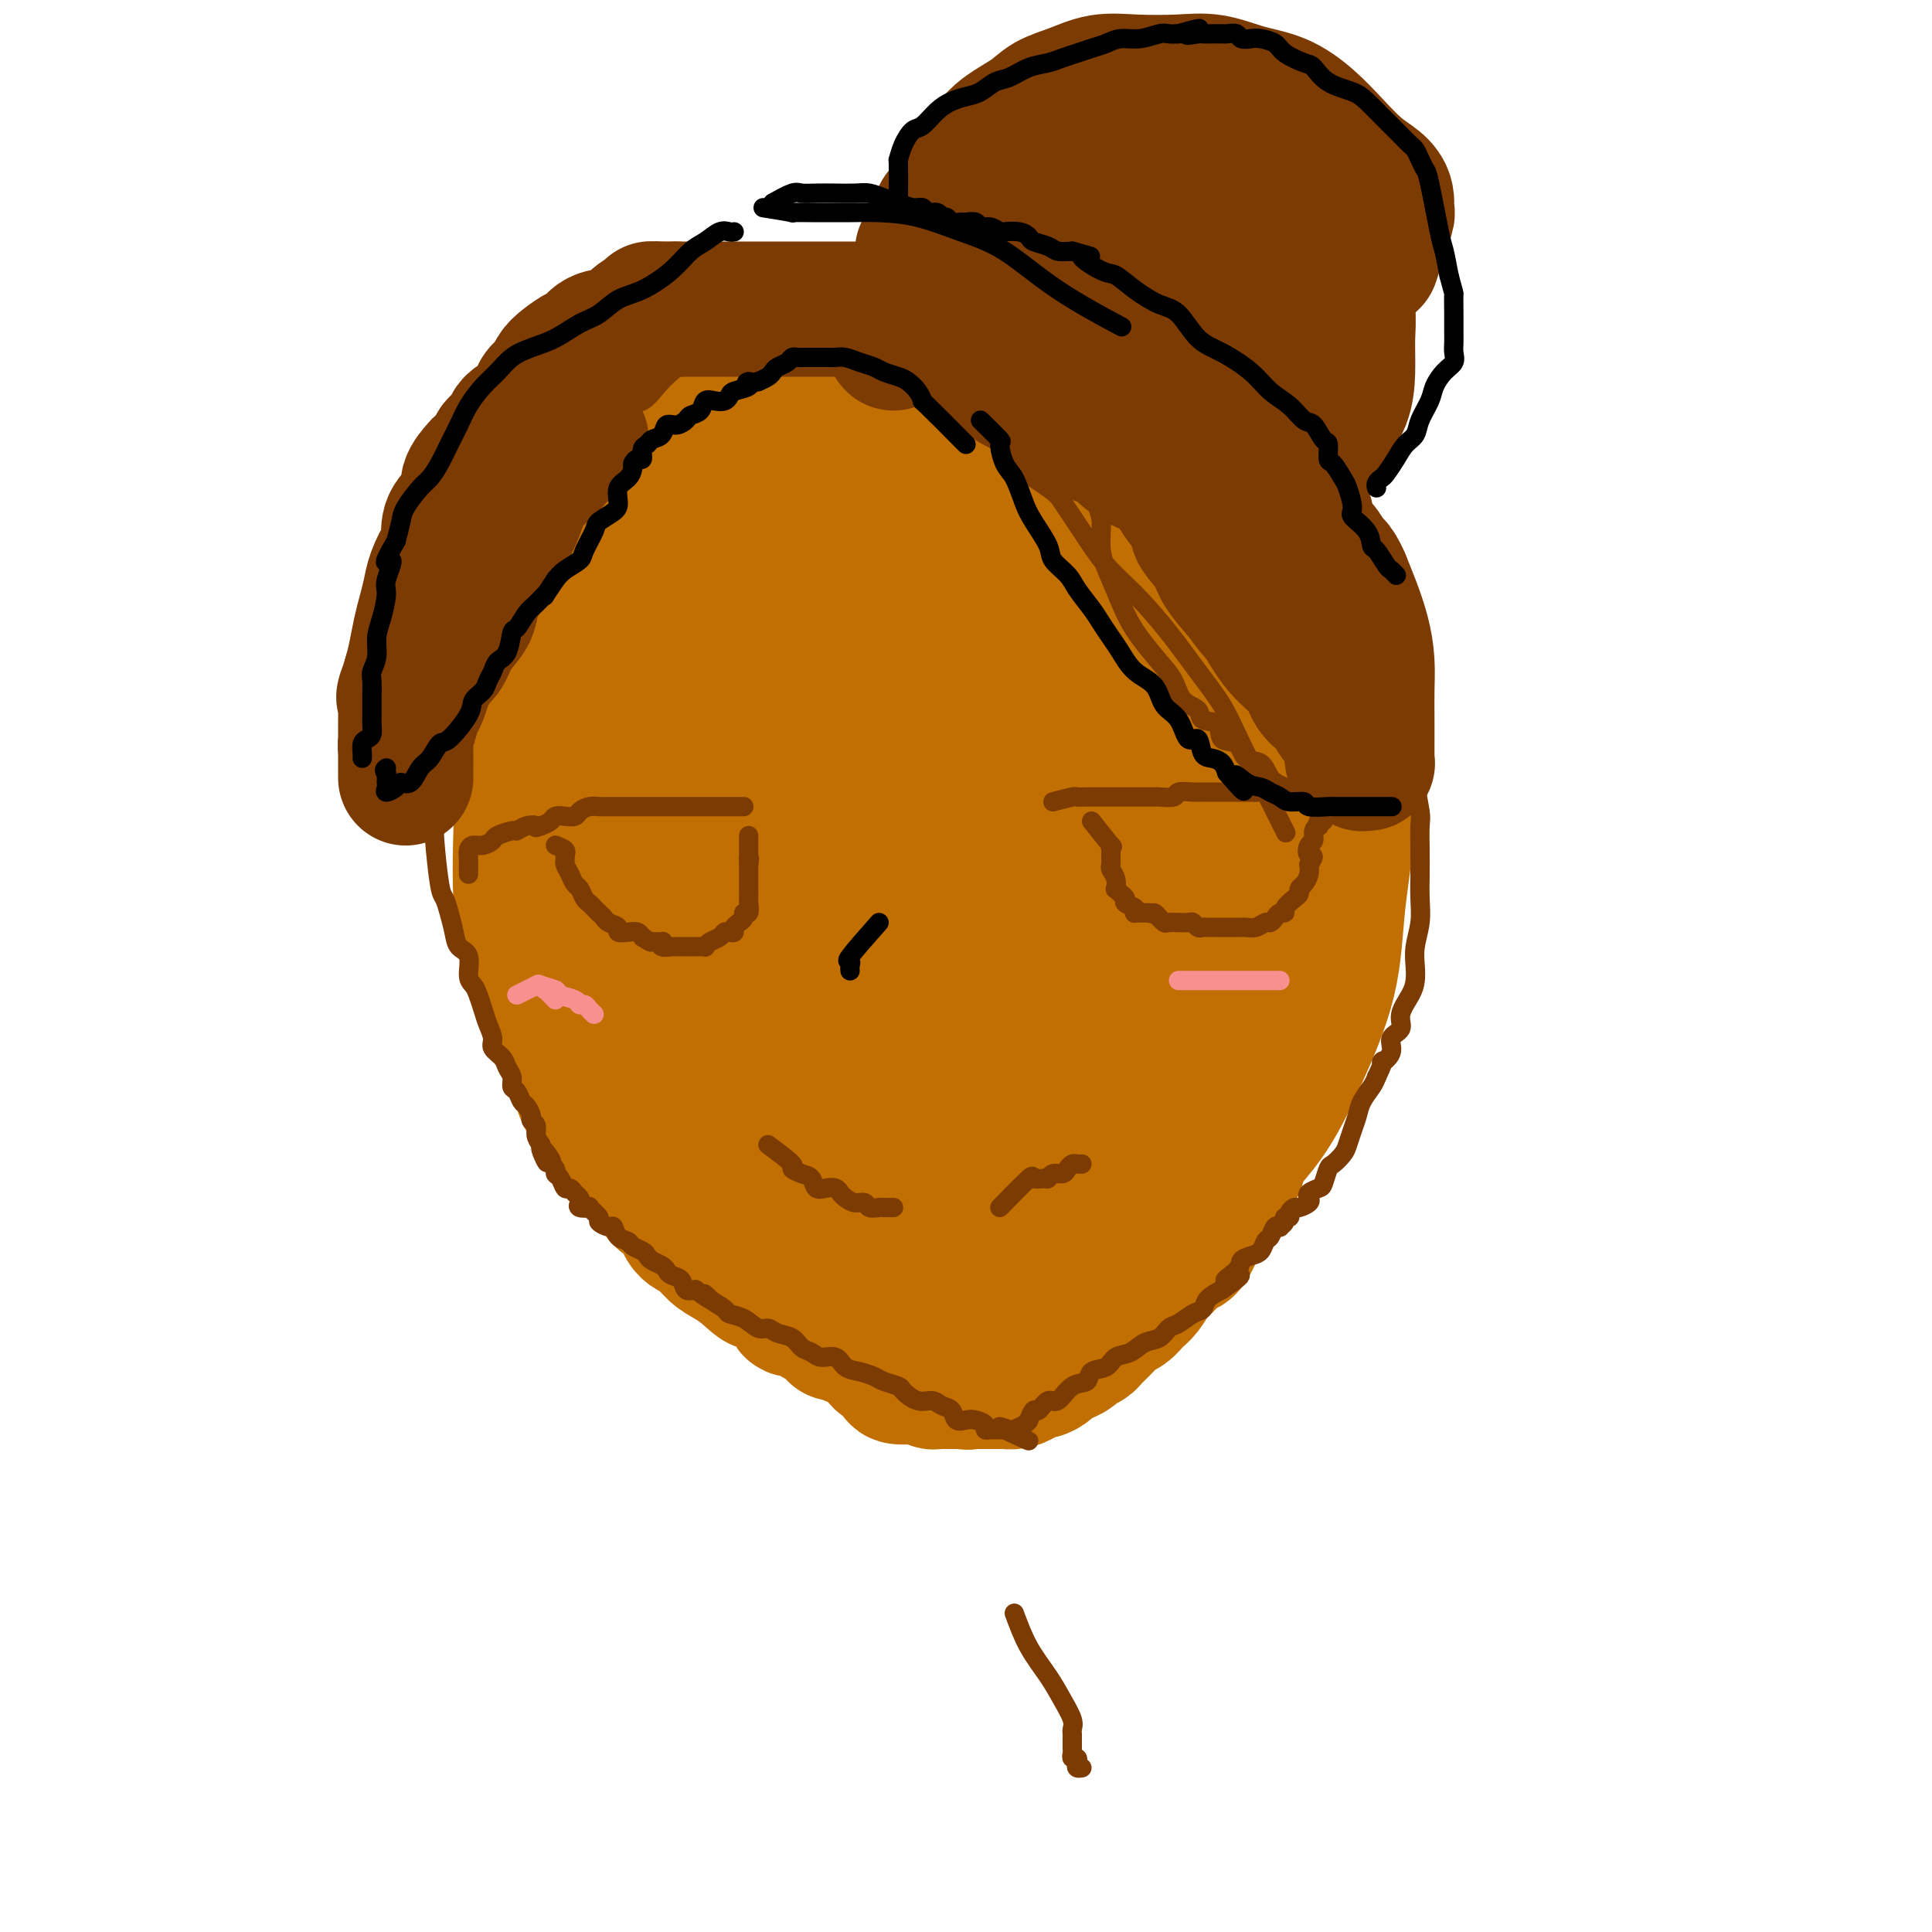 <svg viewBox='0 0 400 400' version='1.1' xmlns='http://www.w3.org/2000/svg' xmlns:xlink='http://www.w3.org/1999/xlink'><g fill='none' stroke='#C26F01' stroke-width='12' stroke-linecap='round' stroke-linejoin='round'><path d='M198,103c-2.429,-0.845 -4.858,-1.691 -6,-2c-1.142,-0.309 -0.997,-0.083 -2,0c-1.003,0.083 -3.155,0.022 -5,0c-1.845,-0.022 -3.382,-0.007 -5,0c-1.618,0.007 -3.317,0.005 -5,0c-1.683,-0.005 -3.350,-0.014 -5,0c-1.650,0.014 -3.284,0.049 -5,0c-1.716,-0.049 -3.513,-0.183 -5,0c-1.487,0.183 -2.663,0.682 -4,1c-1.337,0.318 -2.835,0.453 -4,1c-1.165,0.547 -1.999,1.505 -3,2c-1.001,0.495 -2.171,0.528 -3,1c-0.829,0.472 -1.316,1.383 -2,2c-0.684,0.617 -1.564,0.940 -2,1c-0.436,0.060 -0.427,-0.142 -1,0c-0.573,0.142 -1.728,0.630 -2,1c-0.272,0.370 0.340,0.624 0,1c-0.340,0.376 -1.631,0.875 -2,1c-0.369,0.125 0.182,-0.122 0,0c-0.182,0.122 -1.099,0.614 -2,1c-0.901,0.386 -1.786,0.666 -2,1c-0.214,0.334 0.244,0.722 0,1c-0.244,0.278 -1.190,0.446 -2,1c-0.810,0.554 -1.485,1.494 -2,2c-0.515,0.506 -0.870,0.579 -1,1c-0.130,0.421 -0.035,1.190 0,2c0.035,0.810 0.010,1.660 0,2c-0.010,0.340 -0.005,0.170 0,0'/></g>
<g fill='none' stroke='#C26F01' stroke-width='28' stroke-linecap='round' stroke-linejoin='round'><path d='M215,105c-2.249,-2.639 -4.497,-5.277 -7,-7c-2.503,-1.723 -5.260,-2.529 -9,-3c-3.740,-0.471 -8.461,-0.605 -13,-1c-4.539,-0.395 -8.894,-1.050 -14,0c-5.106,1.050 -10.964,3.805 -16,7c-5.036,3.195 -9.252,6.830 -14,12c-4.748,5.170 -10.028,11.875 -13,18c-2.972,6.125 -3.638,11.669 -4,17c-0.362,5.331 -0.422,10.450 0,16c0.422,5.550 1.326,11.532 4,17c2.674,5.468 7.117,10.421 11,15c3.883,4.579 7.206,8.785 11,12c3.794,3.215 8.060,5.438 13,7c4.940,1.562 10.553,2.464 17,3c6.447,0.536 13.729,0.706 21,0c7.271,-0.706 14.533,-2.287 20,-5c5.467,-2.713 9.140,-6.558 13,-11c3.860,-4.442 7.907,-9.481 11,-14c3.093,-4.519 5.232,-8.517 7,-13c1.768,-4.483 3.166,-9.449 4,-15c0.834,-5.551 1.104,-11.685 1,-18c-0.104,-6.315 -0.582,-12.810 -2,-18c-1.418,-5.190 -3.776,-9.073 -6,-12c-2.224,-2.927 -4.314,-4.898 -8,-7c-3.686,-2.102 -8.968,-4.337 -14,-6c-5.032,-1.663 -9.815,-2.755 -15,-3c-5.185,-0.245 -10.771,0.357 -17,2c-6.229,1.643 -13.100,4.327 -19,7c-5.900,2.673 -10.829,5.335 -15,9c-4.171,3.665 -7.586,8.332 -11,13'/><path d='M151,127c-2.900,4.126 -4.651,7.941 -6,12c-1.349,4.059 -2.295,8.362 -3,13c-0.705,4.638 -1.168,9.610 1,15c2.168,5.390 6.969,11.196 11,17c4.031,5.804 7.294,11.604 11,16c3.706,4.396 7.857,7.389 12,10c4.143,2.611 8.279,4.841 13,6c4.721,1.159 10.027,1.246 16,0c5.973,-1.246 12.611,-3.825 18,-7c5.389,-3.175 9.528,-6.945 13,-11c3.472,-4.055 6.279,-8.395 8,-13c1.721,-4.605 2.358,-9.473 3,-14c0.642,-4.527 1.289,-8.712 0,-14c-1.289,-5.288 -4.516,-11.680 -8,-17c-3.484,-5.320 -7.227,-9.568 -11,-13c-3.773,-3.432 -7.578,-6.047 -12,-8c-4.422,-1.953 -9.461,-3.245 -14,-4c-4.539,-0.755 -8.578,-0.975 -13,0c-4.422,0.975 -9.226,3.144 -13,6c-3.774,2.856 -6.519,6.401 -9,10c-2.481,3.599 -4.699,7.254 -6,11c-1.301,3.746 -1.684,7.582 -2,12c-0.316,4.418 -0.565,9.417 1,14c1.565,4.583 4.944,8.750 9,12c4.056,3.250 8.788,5.585 14,7c5.212,1.415 10.903,1.911 16,2c5.097,0.089 9.601,-0.230 14,-2c4.399,-1.770 8.695,-4.990 12,-9c3.305,-4.010 5.621,-8.810 7,-14c1.379,-5.190 1.823,-10.768 2,-16c0.177,-5.232 0.089,-10.116 0,-15'/><path d='M235,133c-0.308,-7.152 -2.079,-9.531 -5,-12c-2.921,-2.469 -6.992,-5.027 -11,-7c-4.008,-1.973 -7.952,-3.360 -12,-4c-4.048,-0.640 -8.198,-0.531 -12,0c-3.802,0.531 -7.255,1.486 -10,4c-2.745,2.514 -4.780,6.586 -6,11c-1.220,4.414 -1.623,9.169 -2,14c-0.377,4.831 -0.727,9.738 0,15c0.727,5.262 2.530,10.881 5,15c2.470,4.119 5.607,6.740 9,9c3.393,2.260 7.041,4.161 10,5c2.959,0.839 5.227,0.616 8,0c2.773,-0.616 6.049,-1.623 9,-4c2.951,-2.377 5.578,-6.122 7,-10c1.422,-3.878 1.641,-7.890 2,-12c0.359,-4.110 0.859,-8.318 1,-12c0.141,-3.682 -0.077,-6.837 -1,-9c-0.923,-2.163 -2.550,-3.335 -5,-4c-2.450,-0.665 -5.724,-0.825 -9,-1c-3.276,-0.175 -6.553,-0.366 -9,0c-2.447,0.366 -4.062,1.290 -6,3c-1.938,1.710 -4.198,4.205 -5,7c-0.802,2.795 -0.145,5.889 0,9c0.145,3.111 -0.222,6.237 1,9c1.222,2.763 4.032,5.161 6,6c1.968,0.839 3.092,0.120 5,0c1.908,-0.120 4.600,0.360 6,0c1.400,-0.360 1.509,-1.560 2,-3c0.491,-1.440 1.363,-3.118 2,-5c0.637,-1.882 1.039,-3.966 0,-6c-1.039,-2.034 -3.520,-4.017 -6,-6'/><path d='M209,145c-1.887,-2.015 -3.605,-4.054 -6,-5c-2.395,-0.946 -5.468,-0.799 -8,-1c-2.532,-0.201 -4.523,-0.748 -6,-1c-1.477,-0.252 -2.439,-0.208 -3,0c-0.561,0.208 -0.719,0.581 -1,1c-0.281,0.419 -0.685,0.885 0,1c0.685,0.115 2.458,-0.122 4,-1c1.542,-0.878 2.853,-2.398 4,-4c1.147,-1.602 2.130,-3.287 3,-5c0.870,-1.713 1.629,-3.454 2,-5c0.371,-1.546 0.356,-2.898 0,-4c-0.356,-1.102 -1.054,-1.955 -2,-3c-0.946,-1.045 -2.142,-2.281 -4,-3c-1.858,-0.719 -4.380,-0.922 -6,-1c-1.620,-0.078 -2.340,-0.033 -4,0c-1.660,0.033 -4.260,0.054 -6,0c-1.740,-0.054 -2.619,-0.181 -4,0c-1.381,0.181 -3.266,0.672 -5,1c-1.734,0.328 -3.319,0.494 -5,1c-1.681,0.506 -3.457,1.353 -5,2c-1.543,0.647 -2.851,1.095 -4,2c-1.149,0.905 -2.139,2.267 -3,3c-0.861,0.733 -1.592,0.838 -2,1c-0.408,0.162 -0.491,0.382 -1,1c-0.509,0.618 -1.442,1.633 -2,2c-0.558,0.367 -0.741,0.087 -1,0c-0.259,-0.087 -0.595,0.018 -1,0c-0.405,-0.018 -0.878,-0.159 -1,0c-0.122,0.159 0.108,0.617 0,1c-0.108,0.383 -0.554,0.692 -1,1'/><path d='M141,129c-3.491,2.178 -1.720,1.123 -1,1c0.720,-0.123 0.389,0.688 0,1c-0.389,0.312 -0.836,0.126 -1,0c-0.164,-0.126 -0.047,-0.192 0,0c0.047,0.192 0.023,0.643 0,1c-0.023,0.357 -0.045,0.621 0,1c0.045,0.379 0.155,0.871 0,1c-0.155,0.129 -0.576,-0.107 -1,0c-0.424,0.107 -0.850,0.557 -1,1c-0.150,0.443 -0.025,0.878 0,1c0.025,0.122 -0.050,-0.070 0,0c0.050,0.070 0.225,0.403 0,1c-0.225,0.597 -0.848,1.459 -1,2c-0.152,0.541 0.169,0.760 0,1c-0.169,0.240 -0.829,0.503 -1,1c-0.171,0.497 0.147,1.230 0,2c-0.147,0.770 -0.757,1.576 -1,2c-0.243,0.424 -0.118,0.465 0,1c0.118,0.535 0.228,1.564 0,2c-0.228,0.436 -0.793,0.278 -1,1c-0.207,0.722 -0.055,2.324 0,3c0.055,0.676 0.015,0.427 0,1c-0.015,0.573 -0.004,1.969 0,3c0.004,1.031 0.001,1.698 0,2c-0.001,0.302 -0.000,0.240 0,1c0.000,0.760 0.000,2.342 0,3c-0.000,0.658 -0.000,0.393 0,1c0.000,0.607 0.000,2.087 0,3c-0.000,0.913 -0.000,1.261 0,2c0.000,0.739 0.000,1.870 0,3'/><path d='M133,171c-0.000,3.759 -0.001,2.157 0,2c0.001,-0.157 0.003,1.131 0,2c-0.003,0.869 -0.012,1.318 0,2c0.012,0.682 0.044,1.595 0,2c-0.044,0.405 -0.166,0.302 0,1c0.166,0.698 0.618,2.199 1,3c0.382,0.801 0.694,0.904 1,1c0.306,0.096 0.608,0.184 1,1c0.392,0.816 0.875,2.358 1,3c0.125,0.642 -0.107,0.383 0,1c0.107,0.617 0.555,2.109 1,3c0.445,0.891 0.889,1.179 1,2c0.111,0.821 -0.111,2.174 0,3c0.111,0.826 0.556,1.124 1,2c0.444,0.876 0.889,2.332 1,3c0.111,0.668 -0.111,0.550 0,1c0.111,0.450 0.554,1.468 1,2c0.446,0.532 0.893,0.579 1,1c0.107,0.421 -0.126,1.215 0,2c0.126,0.785 0.611,1.561 1,2c0.389,0.439 0.680,0.541 1,1c0.320,0.459 0.667,1.277 1,2c0.333,0.723 0.651,1.352 1,2c0.349,0.648 0.727,1.314 1,2c0.273,0.686 0.440,1.391 1,2c0.560,0.609 1.514,1.122 2,2c0.486,0.878 0.503,2.122 1,3c0.497,0.878 1.473,1.390 2,2c0.527,0.610 0.603,1.318 1,2c0.397,0.682 1.113,1.338 2,2c0.887,0.662 1.943,1.331 3,2'/><path d='M160,232c2.700,3.844 0.950,1.453 1,1c0.050,-0.453 1.902,1.033 3,2c1.098,0.967 1.444,1.414 2,2c0.556,0.586 1.323,1.312 2,2c0.677,0.688 1.265,1.340 2,2c0.735,0.660 1.619,1.328 2,2c0.381,0.672 0.261,1.349 1,2c0.739,0.651 2.339,1.278 3,2c0.661,0.722 0.385,1.541 1,2c0.615,0.459 2.122,0.559 3,1c0.878,0.441 1.126,1.222 2,2c0.874,0.778 2.374,1.552 3,2c0.626,0.448 0.377,0.569 1,1c0.623,0.431 2.117,1.173 3,2c0.883,0.827 1.154,1.738 2,2c0.846,0.262 2.268,-0.126 3,0c0.732,0.126 0.774,0.766 1,1c0.226,0.234 0.637,0.062 1,0c0.363,-0.062 0.678,-0.016 1,0c0.322,0.016 0.649,0.000 1,0c0.351,-0.000 0.724,0.015 1,0c0.276,-0.015 0.454,-0.060 1,0c0.546,0.060 1.460,0.224 2,0c0.540,-0.224 0.706,-0.837 1,-1c0.294,-0.163 0.715,0.124 1,0c0.285,-0.124 0.433,-0.660 1,-1c0.567,-0.340 1.554,-0.483 2,-1c0.446,-0.517 0.351,-1.408 1,-2c0.649,-0.592 2.043,-0.883 3,-1c0.957,-0.117 1.479,-0.058 2,0'/><path d='M213,254c2.060,-1.049 0.711,-0.670 1,-1c0.289,-0.330 2.217,-1.367 3,-2c0.783,-0.633 0.421,-0.860 1,-1c0.579,-0.140 2.098,-0.192 3,-1c0.902,-0.808 1.186,-2.371 2,-3c0.814,-0.629 2.158,-0.325 3,-1c0.842,-0.675 1.183,-2.329 2,-3c0.817,-0.671 2.109,-0.358 3,-1c0.891,-0.642 1.382,-2.240 2,-3c0.618,-0.760 1.363,-0.681 2,-1c0.637,-0.319 1.166,-1.036 2,-2c0.834,-0.964 1.975,-2.176 3,-3c1.025,-0.824 1.936,-1.261 3,-2c1.064,-0.739 2.282,-1.781 3,-3c0.718,-1.219 0.936,-2.615 2,-4c1.064,-1.385 2.973,-2.760 4,-4c1.027,-1.240 1.173,-2.344 2,-4c0.827,-1.656 2.336,-3.864 4,-6c1.664,-2.136 3.482,-4.200 5,-7c1.518,-2.800 2.736,-6.336 4,-10c1.264,-3.664 2.574,-7.457 4,-11c1.426,-3.543 2.969,-6.836 4,-10c1.031,-3.164 1.550,-6.198 2,-10c0.450,-3.802 0.831,-8.371 1,-12c0.169,-3.629 0.127,-6.317 -1,-10c-1.127,-3.683 -3.340,-8.359 -6,-13c-2.660,-4.641 -5.768,-9.246 -9,-13c-3.232,-3.754 -6.588,-6.656 -10,-10c-3.412,-3.344 -6.880,-7.131 -11,-10c-4.120,-2.869 -8.891,-4.820 -14,-7c-5.109,-2.180 -10.554,-4.590 -16,-7'/><path d='M211,79c-7.625,-2.610 -11.686,-2.136 -17,-2c-5.314,0.136 -11.881,-0.068 -17,0c-5.119,0.068 -8.789,0.407 -13,2c-4.211,1.593 -8.961,4.439 -13,7c-4.039,2.561 -7.366,4.836 -11,8c-3.634,3.164 -7.576,7.218 -11,11c-3.424,3.782 -6.331,7.294 -9,12c-2.669,4.706 -5.099,10.607 -7,16c-1.901,5.393 -3.274,10.277 -4,16c-0.726,5.723 -0.804,12.286 -1,19c-0.196,6.714 -0.510,13.578 0,20c0.510,6.422 1.845,12.400 4,18c2.155,5.600 5.132,10.822 8,16c2.868,5.178 5.629,10.313 9,15c3.371,4.687 7.353,8.927 12,13c4.647,4.073 9.958,7.979 15,11c5.042,3.021 9.816,5.158 14,7c4.184,1.842 7.780,3.390 12,4c4.220,0.610 9.065,0.282 14,0c4.935,-0.282 9.960,-0.516 15,-2c5.040,-1.484 10.096,-4.216 15,-7c4.904,-2.784 9.657,-5.620 14,-9c4.343,-3.380 8.276,-7.306 12,-11c3.724,-3.694 7.240,-7.158 10,-11c2.760,-3.842 4.765,-8.064 7,-13c2.235,-4.936 4.702,-10.588 6,-16c1.298,-5.412 1.428,-10.586 2,-16c0.572,-5.414 1.586,-11.070 2,-17c0.414,-5.930 0.227,-12.135 -1,-18c-1.227,-5.865 -3.493,-11.390 -6,-17c-2.507,-5.610 -5.253,-11.305 -8,-17'/><path d='M264,118c-3.992,-7.715 -6.971,-10.002 -10,-13c-3.029,-2.998 -6.108,-6.708 -10,-10c-3.892,-3.292 -8.599,-6.167 -13,-8c-4.401,-1.833 -8.498,-2.626 -13,-4c-4.502,-1.374 -9.409,-3.331 -15,-4c-5.591,-0.669 -11.865,-0.052 -17,0c-5.135,0.052 -9.131,-0.462 -13,0c-3.869,0.462 -7.612,1.900 -11,4c-3.388,2.100 -6.420,4.864 -9,8c-2.580,3.136 -4.709,6.645 -7,10c-2.291,3.355 -4.743,6.554 -7,11c-2.257,4.446 -4.318,10.137 -6,15c-1.682,4.863 -2.986,8.897 -4,14c-1.014,5.103 -1.739,11.273 -2,17c-0.261,5.727 -0.059,11.010 0,16c0.059,4.990 -0.026,9.689 0,15c0.026,5.311 0.163,11.236 1,16c0.837,4.764 2.375,8.369 4,12c1.625,3.631 3.337,7.289 5,10c1.663,2.711 3.278,4.475 5,6c1.722,1.525 3.552,2.813 5,4c1.448,1.187 2.513,2.275 4,3c1.487,0.725 3.397,1.089 10,2c6.603,0.911 17.900,2.371 25,3c7.100,0.629 10.003,0.429 13,0c2.997,-0.429 6.088,-1.086 9,-2c2.912,-0.914 5.645,-2.085 8,-3c2.355,-0.915 4.332,-1.575 6,-3c1.668,-1.425 3.026,-3.614 4,-5c0.974,-1.386 1.564,-1.967 2,-3c0.436,-1.033 0.718,-2.516 1,-4'/><path d='M229,225c1.230,-2.444 0.804,-2.553 0,-3c-0.804,-0.447 -1.986,-1.231 -3,-2c-1.014,-0.769 -1.861,-1.522 -4,-2c-2.139,-0.478 -5.571,-0.681 -9,-1c-3.429,-0.319 -6.856,-0.754 -10,-1c-3.144,-0.246 -6.005,-0.302 -9,0c-2.995,0.302 -6.124,0.962 -9,2c-2.876,1.038 -5.498,2.453 -7,4c-1.502,1.547 -1.884,3.226 -2,5c-0.116,1.774 0.032,3.642 0,5c-0.032,1.358 -0.246,2.206 0,3c0.246,0.794 0.953,1.533 2,2c1.047,0.467 2.435,0.661 3,1c0.565,0.339 0.306,0.822 1,1c0.694,0.178 2.341,0.051 3,0c0.659,-0.051 0.329,-0.025 0,0'/><path d='M120,206c1.686,1.731 3.373,3.463 4,5c0.627,1.537 0.195,2.880 0,4c-0.195,1.120 -0.154,2.016 0,3c0.154,0.984 0.422,2.055 1,3c0.578,0.945 1.468,1.762 2,3c0.532,1.238 0.706,2.895 1,4c0.294,1.105 0.709,1.658 1,2c0.291,0.342 0.459,0.473 1,1c0.541,0.527 1.454,1.451 2,2c0.546,0.549 0.725,0.723 1,1c0.275,0.277 0.646,0.655 1,1c0.354,0.345 0.690,0.655 1,1c0.310,0.345 0.594,0.725 1,1c0.406,0.275 0.935,0.444 1,1c0.065,0.556 -0.335,1.497 0,2c0.335,0.503 1.403,0.567 2,1c0.597,0.433 0.722,1.233 1,2c0.278,0.767 0.708,1.500 1,2c0.292,0.500 0.444,0.767 1,1c0.556,0.233 1.515,0.433 2,1c0.485,0.567 0.497,1.500 1,2c0.503,0.500 1.496,0.567 2,1c0.504,0.433 0.520,1.232 1,2c0.480,0.768 1.423,1.505 2,2c0.577,0.495 0.789,0.747 1,1'/><path d='M151,255c4.159,4.534 3.058,2.369 3,2c-0.058,-0.369 0.929,1.057 2,2c1.071,0.943 2.227,1.404 3,2c0.773,0.596 1.164,1.328 2,2c0.836,0.672 2.115,1.283 3,2c0.885,0.717 1.374,1.539 2,2c0.626,0.461 1.390,0.561 2,1c0.610,0.439 1.066,1.217 2,2c0.934,0.783 2.347,1.571 3,2c0.653,0.429 0.546,0.499 1,1c0.454,0.501 1.470,1.433 2,2c0.530,0.567 0.575,0.768 1,1c0.425,0.232 1.231,0.496 2,1c0.769,0.504 1.503,1.248 2,2c0.497,0.752 0.757,1.512 1,2c0.243,0.488 0.468,0.705 1,1c0.532,0.295 1.371,0.667 2,1c0.629,0.333 1.048,0.625 1,1c-0.048,0.375 -0.564,0.833 0,1c0.564,0.167 2.207,0.044 3,0c0.793,-0.044 0.737,-0.008 1,0c0.263,0.008 0.844,-0.012 1,0c0.156,0.012 -0.113,0.056 0,0c0.113,-0.056 0.608,-0.211 1,0c0.392,0.211 0.682,0.789 1,1c0.318,0.211 0.662,0.057 1,0c0.338,-0.057 0.668,-0.015 1,0c0.332,0.015 0.666,0.004 1,0c0.334,-0.004 0.667,-0.001 1,0c0.333,0.001 0.667,0.000 1,0c0.333,-0.000 0.667,-0.000 1,0'/><path d='M199,286c2.206,0.309 1.220,0.083 1,0c-0.220,-0.083 0.326,-0.022 1,0c0.674,0.022 1.475,0.006 2,0c0.525,-0.006 0.773,-0.001 1,0c0.227,0.001 0.432,-0.002 1,0c0.568,0.002 1.499,0.011 2,0c0.501,-0.011 0.571,-0.041 1,0c0.429,0.041 1.218,0.151 2,0c0.782,-0.151 1.557,-0.565 2,-1c0.443,-0.435 0.555,-0.890 1,-1c0.445,-0.110 1.222,0.125 2,0c0.778,-0.125 1.555,-0.611 2,-1c0.445,-0.389 0.557,-0.682 1,-1c0.443,-0.318 1.218,-0.663 2,-1c0.782,-0.337 1.571,-0.667 2,-1c0.429,-0.333 0.499,-0.669 1,-1c0.501,-0.331 1.432,-0.656 2,-1c0.568,-0.344 0.771,-0.707 1,-1c0.229,-0.293 0.484,-0.515 1,-1c0.516,-0.485 1.293,-1.231 2,-2c0.707,-0.769 1.344,-1.561 2,-2c0.656,-0.439 1.329,-0.525 2,-1c0.671,-0.475 1.338,-1.340 2,-2c0.662,-0.660 1.318,-1.116 2,-2c0.682,-0.884 1.390,-2.196 2,-3c0.610,-0.804 1.121,-1.099 2,-2c0.879,-0.901 2.125,-2.407 3,-3c0.875,-0.593 1.379,-0.272 2,-1c0.621,-0.728 1.360,-2.504 2,-4c0.640,-1.496 1.183,-2.713 2,-4c0.817,-1.287 1.909,-2.643 3,-4'/><path d='M253,246c4.712,-5.811 2.991,-4.839 3,-6c0.009,-1.161 1.750,-4.455 3,-7c1.250,-2.545 2.011,-4.340 3,-6c0.989,-1.660 2.205,-3.185 3,-5c0.795,-1.815 1.169,-3.921 2,-6c0.831,-2.079 2.118,-4.133 3,-6c0.882,-1.867 1.357,-3.548 2,-5c0.643,-1.452 1.454,-2.676 2,-4c0.546,-1.324 0.827,-2.747 1,-4c0.173,-1.253 0.239,-2.337 0,-3c-0.239,-0.663 -0.783,-0.904 -1,-1c-0.217,-0.096 -0.109,-0.048 0,0'/><path d='M116,210c1.267,1.202 2.535,2.404 3,3c0.465,0.596 0.129,0.588 0,1c-0.129,0.412 -0.049,1.246 0,2c0.049,0.754 0.069,1.428 0,2c-0.069,0.572 -0.226,1.043 0,2c0.226,0.957 0.834,2.402 1,3c0.166,0.598 -0.109,0.349 0,1c0.109,0.651 0.603,2.201 1,3c0.397,0.799 0.695,0.848 1,1c0.305,0.152 0.615,0.407 1,1c0.385,0.593 0.845,1.524 1,2c0.155,0.476 0.004,0.498 0,1c-0.004,0.502 0.140,1.486 1,2c0.860,0.514 2.438,0.559 3,1c0.562,0.441 0.109,1.276 0,2c-0.109,0.724 0.126,1.335 1,2c0.874,0.665 2.388,1.383 3,2c0.612,0.617 0.323,1.132 1,2c0.677,0.868 2.320,2.090 3,3c0.680,0.910 0.398,1.507 1,2c0.602,0.493 2.090,0.880 3,2c0.910,1.120 1.244,2.971 2,4c0.756,1.029 1.935,1.234 3,2c1.065,0.766 2.018,2.091 3,3c0.982,0.909 1.995,1.403 3,2c1.005,0.597 2.003,1.299 3,2'/><path d='M154,263c4.388,4.059 2.859,2.206 3,2c0.141,-0.206 1.953,1.237 3,2c1.047,0.763 1.331,0.848 2,1c0.669,0.152 1.724,0.371 2,1c0.276,0.629 -0.225,1.669 0,2c0.225,0.331 1.177,-0.048 2,0c0.823,0.048 1.517,0.524 2,1c0.483,0.476 0.756,0.951 1,1c0.244,0.049 0.459,-0.328 1,0c0.541,0.328 1.406,1.359 2,2c0.594,0.641 0.916,0.890 1,1c0.084,0.110 -0.070,0.081 0,0c0.070,-0.081 0.365,-0.214 1,0c0.635,0.214 1.610,0.775 2,1c0.390,0.225 0.195,0.112 0,0'/></g>
<g fill='none' stroke='#7C3B02' stroke-width='4' stroke-linecap='round' stroke-linejoin='round'><path d='M225,70c-1.933,-2.530 -3.866,-5.060 -5,-6c-1.134,-0.940 -1.468,-0.291 -2,0c-0.532,0.291 -1.262,0.222 -2,0c-0.738,-0.222 -1.485,-0.599 -3,-1c-1.515,-0.401 -3.799,-0.825 -5,-1c-1.201,-0.175 -1.318,-0.099 -2,0c-0.682,0.099 -1.930,0.223 -3,0c-1.070,-0.223 -1.962,-0.792 -3,-1c-1.038,-0.208 -2.222,-0.056 -3,0c-0.778,0.056 -1.148,0.015 -2,0c-0.852,-0.015 -2.185,-0.004 -3,0c-0.815,0.004 -1.114,0.001 -2,0c-0.886,-0.001 -2.361,-0.000 -3,0c-0.639,0.000 -0.442,0.000 -1,0c-0.558,-0.000 -1.870,-0.000 -3,0c-1.130,0.000 -2.076,0.000 -3,0c-0.924,-0.000 -1.826,-0.001 -3,0c-1.174,0.001 -2.621,0.003 -4,0c-1.379,-0.003 -2.690,-0.011 -4,0c-1.310,0.011 -2.619,0.040 -4,0c-1.381,-0.040 -2.832,-0.150 -4,0c-1.168,0.150 -2.052,0.561 -3,1c-0.948,0.439 -1.961,0.905 -3,1c-1.039,0.095 -2.103,-0.181 -3,0c-0.897,0.181 -1.626,0.818 -2,1c-0.374,0.182 -0.393,-0.091 -1,0c-0.607,0.091 -1.804,0.545 -3,1'/><path d='M146,65c-2.446,0.611 -1.060,0.139 -1,0c0.060,-0.139 -1.207,0.057 -2,0c-0.793,-0.057 -1.112,-0.366 -2,0c-0.888,0.366 -2.345,1.406 -3,2c-0.655,0.594 -0.507,0.740 -1,1c-0.493,0.260 -1.626,0.633 -3,1c-1.374,0.367 -2.990,0.728 -4,1c-1.010,0.272 -1.414,0.457 -2,1c-0.586,0.543 -1.354,1.445 -2,2c-0.646,0.555 -1.170,0.764 -2,1c-0.830,0.236 -1.966,0.501 -3,1c-1.034,0.499 -1.966,1.233 -3,2c-1.034,0.767 -2.169,1.568 -3,2c-0.831,0.432 -1.359,0.496 -2,1c-0.641,0.504 -1.394,1.448 -2,2c-0.606,0.552 -1.065,0.710 -2,1c-0.935,0.290 -2.347,0.710 -3,1c-0.653,0.290 -0.546,0.450 -1,1c-0.454,0.550 -1.470,1.491 -2,2c-0.530,0.509 -0.574,0.587 -1,1c-0.426,0.413 -1.232,1.162 -2,2c-0.768,0.838 -1.497,1.765 -2,2c-0.503,0.235 -0.780,-0.221 -1,0c-0.220,0.221 -0.384,1.120 -1,2c-0.616,0.880 -1.685,1.741 -2,2c-0.315,0.259 0.123,-0.082 0,0c-0.123,0.082 -0.806,0.589 -1,1c-0.194,0.411 0.102,0.726 0,1c-0.102,0.274 -0.600,0.507 -1,1c-0.400,0.493 -0.700,1.247 -1,2'/><path d='M91,101c-2.564,2.597 -1.476,0.590 -1,0c0.476,-0.590 0.338,0.236 0,1c-0.338,0.764 -0.875,1.465 -1,2c-0.125,0.535 0.164,0.904 0,1c-0.164,0.096 -0.780,-0.081 -1,0c-0.220,0.081 -0.044,0.421 0,1c0.044,0.579 -0.045,1.397 0,2c0.045,0.603 0.222,0.992 0,1c-0.222,0.008 -0.844,-0.366 -1,0c-0.156,0.366 0.154,1.471 0,2c-0.154,0.529 -0.773,0.482 -1,1c-0.227,0.518 -0.061,1.601 0,2c0.061,0.399 0.017,0.114 0,0c-0.017,-0.114 -0.009,-0.057 0,0'/><path d='M173,65c-3.615,0.017 -7.229,0.035 -9,0c-1.771,-0.035 -1.698,-0.122 -2,0c-0.302,0.122 -0.979,0.455 -2,1c-1.021,0.545 -2.388,1.304 -4,2c-1.612,0.696 -3.471,1.330 -5,2c-1.529,0.670 -2.730,1.378 -4,2c-1.270,0.622 -2.610,1.160 -4,2c-1.390,0.840 -2.831,1.983 -4,3c-1.169,1.017 -2.065,1.909 -3,3c-0.935,1.091 -1.909,2.382 -3,3c-1.091,0.618 -2.299,0.564 -3,1c-0.701,0.436 -0.894,1.364 -2,2c-1.106,0.636 -3.125,0.980 -4,1c-0.875,0.020 -0.606,-0.285 -1,0c-0.394,0.285 -1.451,1.160 -2,2c-0.549,0.840 -0.588,1.646 -1,2c-0.412,0.354 -1.196,0.255 -2,1c-0.804,0.745 -1.629,2.334 -2,3c-0.371,0.666 -0.290,0.408 -1,1c-0.710,0.592 -2.211,2.035 -3,3c-0.789,0.965 -0.866,1.452 -1,2c-0.134,0.548 -0.324,1.157 -1,2c-0.676,0.843 -1.838,1.922 -3,3'/><path d='M107,106c-2.339,3.235 -1.186,2.821 -1,3c0.186,0.179 -0.595,0.951 -1,2c-0.405,1.049 -0.435,2.377 -1,3c-0.565,0.623 -1.665,0.542 -2,1c-0.335,0.458 0.096,1.454 0,2c-0.096,0.546 -0.717,0.641 -1,1c-0.283,0.359 -0.227,0.983 -1,2c-0.773,1.017 -2.374,2.427 -3,3c-0.626,0.573 -0.276,0.308 0,1c0.276,0.692 0.477,2.340 0,3c-0.477,0.660 -1.631,0.332 -2,1c-0.369,0.668 0.047,2.333 0,3c-0.047,0.667 -0.556,0.335 -1,1c-0.444,0.665 -0.823,2.328 -1,3c-0.177,0.672 -0.151,0.354 0,1c0.151,0.646 0.429,2.256 0,3c-0.429,0.744 -1.565,0.623 -2,1c-0.435,0.377 -0.169,1.252 0,2c0.169,0.748 0.241,1.370 0,2c-0.241,0.630 -0.797,1.270 -1,2c-0.203,0.730 -0.054,1.550 0,2c0.054,0.450 0.015,0.529 0,1c-0.015,0.471 -0.004,1.333 0,2c0.004,0.667 0.001,1.137 0,2c-0.001,0.863 -0.000,2.118 0,3c0.000,0.882 0.000,1.391 0,2c-0.000,0.609 -0.000,1.318 0,2c0.000,0.682 0.000,1.337 0,2c-0.000,0.663 -0.000,1.332 0,2c0.000,0.668 0.000,1.334 0,2'/><path d='M90,166c-0.154,3.847 -0.038,1.465 0,1c0.038,-0.465 -0.001,0.987 0,2c0.001,1.013 0.042,1.586 0,2c-0.042,0.414 -0.165,0.670 0,3c0.165,2.330 0.620,6.736 1,9c0.380,2.264 0.684,2.386 1,3c0.316,0.614 0.644,1.719 1,3c0.356,1.281 0.739,2.738 1,4c0.261,1.262 0.398,2.329 1,3c0.602,0.671 1.667,0.945 2,2c0.333,1.055 -0.066,2.890 0,4c0.066,1.110 0.596,1.494 1,2c0.404,0.506 0.681,1.133 1,2c0.319,0.867 0.681,1.976 1,3c0.319,1.024 0.596,1.965 1,3c0.404,1.035 0.935,2.164 1,3c0.065,0.836 -0.337,1.380 0,2c0.337,0.620 1.414,1.317 2,2c0.586,0.683 0.682,1.353 1,2c0.318,0.647 0.858,1.272 1,2c0.142,0.728 -0.116,1.561 0,2c0.116,0.439 0.604,0.485 1,1c0.396,0.515 0.698,1.499 1,2c0.302,0.501 0.602,0.518 1,1c0.398,0.482 0.894,1.427 1,2c0.106,0.573 -0.178,0.772 0,1c0.178,0.228 0.817,0.484 1,1c0.183,0.516 -0.091,1.290 0,2c0.091,0.710 0.545,1.355 1,2'/><path d='M112,237c2.659,6.925 0.305,2.237 0,1c-0.305,-1.237 1.438,0.977 2,2c0.562,1.023 -0.057,0.856 0,1c0.057,0.144 0.789,0.598 1,1c0.211,0.402 -0.098,0.752 0,1c0.098,0.248 0.604,0.395 1,1c0.396,0.605 0.681,1.667 1,2c0.319,0.333 0.672,-0.065 1,0c0.328,0.065 0.632,0.592 1,1c0.368,0.408 0.800,0.696 1,1c0.200,0.304 0.167,0.624 0,1c-0.167,0.376 -0.467,0.807 0,1c0.467,0.193 1.701,0.147 2,0c0.299,-0.147 -0.337,-0.395 0,0c0.337,0.395 1.647,1.433 2,2c0.353,0.567 -0.252,0.663 0,1c0.252,0.337 1.362,0.916 2,1c0.638,0.084 0.805,-0.328 1,0c0.195,0.328 0.420,1.397 1,2c0.580,0.603 1.516,0.739 2,1c0.484,0.261 0.514,0.647 1,1c0.486,0.353 1.426,0.672 2,1c0.574,0.328 0.783,0.666 1,1c0.217,0.334 0.443,0.666 1,1c0.557,0.334 1.444,0.671 2,1c0.556,0.329 0.782,0.649 1,1c0.218,0.351 0.430,0.733 1,1c0.570,0.267 1.500,0.418 2,1c0.500,0.582 0.572,1.595 1,2c0.428,0.405 1.214,0.203 2,0'/><path d='M144,267c4.616,3.443 2.657,1.551 2,1c-0.657,-0.551 -0.013,0.238 1,1c1.013,0.762 2.393,1.496 3,2c0.607,0.504 0.441,0.779 1,1c0.559,0.221 1.844,0.387 3,1c1.156,0.613 2.182,1.674 3,2c0.818,0.326 1.427,-0.082 2,0c0.573,0.082 1.111,0.653 2,1c0.889,0.347 2.129,0.469 3,1c0.871,0.531 1.373,1.469 2,2c0.627,0.531 1.378,0.653 2,1c0.622,0.347 1.115,0.919 2,1c0.885,0.081 2.161,-0.329 3,0c0.839,0.329 1.241,1.398 2,2c0.759,0.602 1.875,0.737 3,1c1.125,0.263 2.257,0.653 3,1c0.743,0.347 1.095,0.653 2,1c0.905,0.347 2.364,0.737 3,1c0.636,0.263 0.451,0.398 1,1c0.549,0.602 1.834,1.671 3,2c1.166,0.329 2.213,-0.084 3,0c0.787,0.084 1.312,0.663 2,1c0.688,0.337 1.537,0.433 2,1c0.463,0.567 0.540,1.606 1,2c0.460,0.394 1.303,0.144 2,0c0.697,-0.144 1.247,-0.182 2,0c0.753,0.182 1.710,0.585 2,1c0.290,0.415 -0.087,0.843 0,1c0.087,0.157 0.639,0.042 1,0c0.361,-0.042 0.532,-0.012 1,0c0.468,0.012 1.234,0.006 2,0'/><path d='M208,296c9.849,4.489 2.471,1.213 0,0c-2.471,-1.213 -0.036,-0.361 1,0c1.036,0.361 0.673,0.232 1,0c0.327,-0.232 1.344,-0.568 2,-1c0.656,-0.432 0.953,-0.961 1,-1c0.047,-0.039 -0.154,0.413 0,0c0.154,-0.413 0.662,-1.691 1,-2c0.338,-0.309 0.504,0.350 1,0c0.496,-0.350 1.321,-1.708 2,-2c0.679,-0.292 1.211,0.484 2,0c0.789,-0.484 1.835,-2.228 3,-3c1.165,-0.772 2.451,-0.573 3,-1c0.549,-0.427 0.362,-1.480 1,-2c0.638,-0.520 2.100,-0.505 3,-1c0.900,-0.495 1.238,-1.499 2,-2c0.762,-0.501 1.946,-0.500 3,-1c1.054,-0.500 1.976,-1.500 3,-2c1.024,-0.500 2.148,-0.500 3,-1c0.852,-0.500 1.431,-1.499 2,-2c0.569,-0.501 1.128,-0.504 2,-1c0.872,-0.496 2.059,-1.483 3,-2c0.941,-0.517 1.638,-0.562 2,-1c0.362,-0.438 0.389,-1.268 1,-2c0.611,-0.732 1.805,-1.366 3,-2'/><path d='M253,267c7.076,-4.847 2.267,-2.463 1,-2c-1.267,0.463 1.008,-0.993 2,-2c0.992,-1.007 0.700,-1.564 1,-2c0.300,-0.436 1.193,-0.751 2,-1c0.807,-0.249 1.527,-0.431 2,-1c0.473,-0.569 0.700,-1.525 1,-2c0.300,-0.475 0.673,-0.470 1,-1c0.327,-0.530 0.608,-1.596 1,-2c0.392,-0.404 0.894,-0.146 1,0c0.106,0.146 -0.183,0.180 0,0c0.183,-0.180 0.837,-0.574 1,-1c0.163,-0.426 -0.165,-0.884 0,-1c0.165,-0.116 0.822,0.110 1,0c0.178,-0.110 -0.124,-0.554 0,-1c0.124,-0.446 0.672,-0.893 1,-1c0.328,-0.107 0.434,0.125 1,0c0.566,-0.125 1.590,-0.609 2,-1c0.410,-0.391 0.204,-0.690 0,-1c-0.204,-0.310 -0.407,-0.631 0,-1c0.407,-0.369 1.422,-0.784 2,-1c0.578,-0.216 0.718,-0.231 1,-1c0.282,-0.769 0.705,-2.292 1,-3c0.295,-0.708 0.460,-0.601 1,-1c0.540,-0.399 1.453,-1.303 2,-2c0.547,-0.697 0.728,-1.188 1,-2c0.272,-0.812 0.637,-1.947 1,-3c0.363,-1.053 0.726,-2.025 1,-3c0.274,-0.975 0.458,-1.955 1,-3c0.542,-1.045 1.440,-2.156 2,-3c0.560,-0.844 0.780,-1.422 1,-2'/><path d='M285,223c2.262,-4.623 0.916,-3.180 1,-3c0.084,0.180 1.598,-0.903 2,-2c0.402,-1.097 -0.309,-2.208 0,-3c0.309,-0.792 1.638,-1.264 2,-2c0.362,-0.736 -0.244,-1.735 0,-3c0.244,-1.265 1.337,-2.795 2,-4c0.663,-1.205 0.896,-2.085 1,-3c0.104,-0.915 0.081,-1.864 0,-3c-0.081,-1.136 -0.218,-2.458 0,-4c0.218,-1.542 0.790,-3.302 1,-5c0.210,-1.698 0.057,-3.333 0,-5c-0.057,-1.667 -0.019,-3.366 0,-5c0.019,-1.634 0.019,-3.204 0,-5c-0.019,-1.796 -0.058,-3.817 0,-5c0.058,-1.183 0.212,-1.527 0,-3c-0.212,-1.473 -0.789,-4.074 -1,-6c-0.211,-1.926 -0.057,-3.178 0,-4c0.057,-0.822 0.016,-1.215 0,-2c-0.016,-0.785 -0.008,-1.961 0,-3c0.008,-1.039 0.016,-1.940 0,-3c-0.016,-1.060 -0.057,-2.279 0,-3c0.057,-0.721 0.212,-0.946 0,-2c-0.212,-1.054 -0.792,-2.939 -1,-4c-0.208,-1.061 -0.046,-1.299 0,-2c0.046,-0.701 -0.026,-1.864 0,-3c0.026,-1.136 0.151,-2.247 0,-3c-0.151,-0.753 -0.576,-1.150 -1,-2c-0.424,-0.850 -0.845,-2.152 -1,-3c-0.155,-0.848 -0.044,-1.242 0,-2c0.044,-0.758 0.022,-1.879 0,-3'/><path d='M290,123c-1.100,-11.116 -1.851,-4.906 -2,-3c-0.149,1.906 0.303,-0.493 0,-2c-0.303,-1.507 -1.362,-2.122 -2,-3c-0.638,-0.878 -0.855,-2.020 -1,-3c-0.145,-0.980 -0.216,-1.797 -1,-3c-0.784,-1.203 -2.280,-2.791 -3,-4c-0.720,-1.209 -0.663,-2.039 -1,-3c-0.337,-0.961 -1.067,-2.054 -2,-3c-0.933,-0.946 -2.069,-1.745 -3,-3c-0.931,-1.255 -1.657,-2.965 -2,-4c-0.343,-1.035 -0.304,-1.394 -2,-3c-1.696,-1.606 -5.129,-4.461 -7,-6c-1.871,-1.539 -2.181,-1.764 -3,-2c-0.819,-0.236 -2.147,-0.483 -3,-1c-0.853,-0.517 -1.229,-1.304 -2,-2c-0.771,-0.696 -1.935,-1.301 -3,-2c-1.065,-0.699 -2.030,-1.493 -3,-2c-0.970,-0.507 -1.946,-0.728 -3,-1c-1.054,-0.272 -2.187,-0.595 -3,-1c-0.813,-0.405 -1.305,-0.892 -2,-1c-0.695,-0.108 -1.591,0.164 -2,0c-0.409,-0.164 -0.330,-0.765 -1,-1c-0.670,-0.235 -2.090,-0.104 -3,0c-0.910,0.104 -1.310,0.183 -2,0c-0.690,-0.183 -1.669,-0.627 -3,-1c-1.331,-0.373 -3.014,-0.675 -4,-1c-0.986,-0.325 -1.275,-0.675 -2,-1c-0.725,-0.325 -1.888,-0.626 -3,-1c-1.112,-0.374 -2.175,-0.821 -3,-1c-0.825,-0.179 -1.413,-0.089 -2,0'/><path d='M217,65c-5.712,-1.616 -3.492,-1.155 -3,-1c0.492,0.155 -0.743,0.003 -2,0c-1.257,-0.003 -2.538,0.143 -3,0c-0.462,-0.143 -0.107,-0.574 -1,-1c-0.893,-0.426 -3.033,-0.846 -4,-1c-0.967,-0.154 -0.760,-0.041 -2,0c-1.240,0.041 -3.926,0.012 -5,0c-1.074,-0.012 -0.537,-0.006 0,0'/><path d='M154,167c-0.222,0.000 -0.445,0.000 -1,0c-0.555,-0.000 -1.443,-0.000 -2,0c-0.557,0.000 -0.782,0.000 -1,0c-0.218,-0.000 -0.429,-0.000 -1,0c-0.571,0.000 -1.503,0.000 -2,0c-0.497,-0.000 -0.561,-0.000 -1,0c-0.439,0.000 -1.253,0.000 -2,0c-0.747,-0.000 -1.427,-0.000 -2,0c-0.573,0.000 -1.040,0.000 -2,0c-0.960,-0.000 -2.412,-0.000 -3,0c-0.588,0.000 -0.312,0.000 -1,0c-0.688,-0.000 -2.339,-0.000 -3,0c-0.661,0.000 -0.333,0.000 -1,0c-0.667,-0.000 -2.328,-0.001 -3,0c-0.672,0.001 -0.355,0.003 -1,0c-0.645,-0.003 -2.252,-0.011 -3,0c-0.748,0.011 -0.637,0.042 -1,0c-0.363,-0.042 -1.200,-0.156 -2,0c-0.800,0.156 -1.561,0.581 -2,1c-0.439,0.419 -0.554,0.833 -1,1c-0.446,0.167 -1.223,0.086 -2,0c-0.777,-0.086 -1.555,-0.177 -2,0c-0.445,0.177 -0.556,0.622 -1,1c-0.444,0.378 -1.222,0.689 -2,1'/><path d='M112,171c-1.684,0.636 -0.893,0.226 -1,0c-0.107,-0.226 -1.113,-0.268 -2,0c-0.887,0.268 -1.655,0.846 -2,1c-0.345,0.154 -0.267,-0.117 -1,0c-0.733,0.117 -2.277,0.622 -3,1c-0.723,0.378 -0.624,0.630 -1,1c-0.376,0.370 -1.225,0.859 -2,1c-0.775,0.141 -1.476,-0.064 -2,0c-0.524,0.064 -0.873,0.399 -1,1c-0.127,0.601 -0.034,1.468 0,2c0.034,0.532 0.009,0.730 0,1c-0.009,0.270 -0.002,0.611 0,1c0.002,0.389 0.001,0.825 0,1c-0.001,0.175 -0.000,0.087 0,0'/><path d='M115,175c0.847,0.335 1.694,0.670 2,1c0.306,0.330 0.071,0.656 0,1c-0.071,0.344 0.022,0.707 0,1c-0.022,0.293 -0.161,0.516 0,1c0.161,0.484 0.620,1.229 1,2c0.380,0.771 0.679,1.569 1,2c0.321,0.431 0.663,0.497 1,1c0.337,0.503 0.668,1.444 1,2c0.332,0.556 0.665,0.726 1,1c0.335,0.274 0.672,0.650 1,1c0.328,0.350 0.647,0.672 1,1c0.353,0.328 0.742,0.663 1,1c0.258,0.337 0.387,0.678 1,1c0.613,0.322 1.709,0.626 2,1c0.291,0.374 -0.223,0.818 0,1c0.223,0.182 1.184,0.100 2,0c0.816,-0.100 1.489,-0.219 2,0c0.511,0.219 0.860,0.777 1,1c0.140,0.223 0.070,0.112 0,0'/><path d='M133,194c2.036,1.305 1.624,1.068 2,1c0.376,-0.068 1.538,0.034 2,0c0.462,-0.034 0.223,-0.205 0,0c-0.223,0.205 -0.429,0.787 0,1c0.429,0.213 1.495,0.057 2,0c0.505,-0.057 0.450,-0.015 1,0c0.550,0.015 1.707,0.004 2,0c0.293,-0.004 -0.276,-0.000 0,0c0.276,0.000 1.396,-0.003 2,0c0.604,0.003 0.690,0.012 1,0c0.310,-0.012 0.842,-0.045 1,0c0.158,0.045 -0.060,0.170 0,0c0.060,-0.170 0.398,-0.633 1,-1c0.602,-0.367 1.467,-0.637 2,-1c0.533,-0.363 0.734,-0.818 1,-1c0.266,-0.182 0.597,-0.090 1,0c0.403,0.090 0.877,0.177 1,0c0.123,-0.177 -0.107,-0.620 0,-1c0.107,-0.380 0.550,-0.697 1,-1c0.450,-0.303 0.905,-0.590 1,-1c0.095,-0.410 -0.171,-0.941 0,-1c0.171,-0.059 0.778,0.354 1,0c0.222,-0.354 0.060,-1.475 0,-2c-0.060,-0.525 -0.016,-0.455 0,-1c0.016,-0.545 0.004,-1.707 0,-2c-0.004,-0.293 -0.001,0.282 0,0c0.001,-0.282 0.000,-1.422 0,-2c-0.000,-0.578 -0.000,-0.594 0,-1c0.000,-0.406 0.000,-1.203 0,-2'/><path d='M155,179c0.309,-2.035 0.083,-1.122 0,-1c-0.083,0.122 -0.022,-0.545 0,-1c0.022,-0.455 0.006,-0.696 0,-1c-0.006,-0.304 -0.002,-0.669 0,-1c0.002,-0.331 0.000,-0.628 0,-1c-0.000,-0.372 -0.000,-0.821 0,-1c0.000,-0.179 0.000,-0.090 0,0'/><path d='M218,166c1.636,-0.423 3.271,-0.845 4,-1c0.729,-0.155 0.551,-0.041 1,0c0.449,0.041 1.524,0.011 2,0c0.476,-0.011 0.354,-0.003 1,0c0.646,0.003 2.059,0.001 3,0c0.941,-0.001 1.408,-0.000 2,0c0.592,0.000 1.308,-0.000 2,0c0.692,0.000 1.359,0.001 2,0c0.641,-0.001 1.255,-0.004 2,0c0.745,0.004 1.622,0.015 2,0c0.378,-0.015 0.257,-0.057 1,0c0.743,0.057 2.348,0.211 3,0c0.652,-0.211 0.349,-0.789 1,-1c0.651,-0.211 2.255,-0.057 3,0c0.745,0.057 0.631,0.015 1,0c0.369,-0.015 1.220,-0.004 2,0c0.780,0.004 1.490,0.001 2,0c0.510,-0.001 0.822,-0.000 1,0c0.178,0.000 0.223,0.000 1,0c0.777,-0.000 2.286,-0.000 3,0c0.714,0.000 0.633,0.000 1,0c0.367,-0.000 1.184,-0.000 2,0'/><path d='M260,164c6.855,-0.309 2.992,-0.083 2,0c-0.992,0.083 0.886,0.022 2,0c1.114,-0.022 1.464,-0.006 2,0c0.536,0.006 1.257,0.002 2,0c0.743,-0.002 1.509,-0.000 2,0c0.491,0.000 0.706,0.000 1,0c0.294,-0.000 0.666,-0.000 1,0c0.334,0.000 0.628,0.000 1,0c0.372,-0.000 0.820,-0.000 1,0c0.180,0.000 0.090,0.000 0,0'/><path d='M226,170c1.691,2.139 3.382,4.279 4,5c0.618,0.721 0.165,0.024 0,0c-0.165,-0.024 -0.040,0.626 0,1c0.040,0.374 -0.003,0.472 0,1c0.003,0.528 0.053,1.486 0,2c-0.053,0.514 -0.208,0.586 0,1c0.208,0.414 0.778,1.172 1,2c0.222,0.828 0.096,1.728 0,2c-0.096,0.272 -0.162,-0.082 0,0c0.162,0.082 0.551,0.600 1,1c0.449,0.400 0.957,0.682 1,1c0.043,0.318 -0.378,0.674 0,1c0.378,0.326 1.554,0.623 2,1c0.446,0.377 0.161,0.833 0,1c-0.161,0.167 -0.198,0.045 0,0c0.198,-0.045 0.630,-0.012 1,0c0.370,0.012 0.677,0.003 1,0c0.323,-0.003 0.661,-0.002 1,0'/><path d='M238,189c1.090,0.554 0.816,-0.062 1,0c0.184,0.062 0.828,0.801 1,1c0.172,0.199 -0.127,-0.143 0,0c0.127,0.143 0.682,0.771 1,1c0.318,0.229 0.400,0.060 1,0c0.600,-0.060 1.719,-0.012 2,0c0.281,0.012 -0.275,-0.011 0,0c0.275,0.011 1.382,0.055 2,0c0.618,-0.055 0.747,-0.211 1,0c0.253,0.211 0.631,0.789 1,1c0.369,0.211 0.728,0.057 1,0c0.272,-0.057 0.458,-0.015 1,0c0.542,0.015 1.441,0.004 2,0c0.559,-0.004 0.779,-0.001 1,0c0.221,0.001 0.443,0.001 1,0c0.557,-0.001 1.448,-0.004 2,0c0.552,0.004 0.764,0.016 1,0c0.236,-0.016 0.497,-0.060 1,0c0.503,0.060 1.248,0.222 2,0c0.752,-0.222 1.512,-0.830 2,-1c0.488,-0.170 0.703,0.096 1,0c0.297,-0.096 0.674,-0.554 1,-1c0.326,-0.446 0.599,-0.879 1,-1c0.401,-0.121 0.930,0.069 1,0c0.070,-0.069 -0.318,-0.399 0,-1c0.318,-0.601 1.343,-1.473 2,-2c0.657,-0.527 0.947,-0.707 1,-1c0.053,-0.293 -0.130,-0.697 0,-1c0.130,-0.303 0.573,-0.505 1,-1c0.427,-0.495 0.836,-1.284 1,-2c0.164,-0.716 0.082,-1.358 0,-2'/><path d='M271,179c1.719,-2.352 0.517,-1.730 0,-2c-0.517,-0.270 -0.348,-1.430 0,-2c0.348,-0.570 0.877,-0.549 1,-1c0.123,-0.451 -0.159,-1.375 0,-2c0.159,-0.625 0.761,-0.952 1,-1c0.239,-0.048 0.116,0.183 0,0c-0.116,-0.183 -0.223,-0.780 0,-1c0.223,-0.220 0.778,-0.063 1,0c0.222,0.063 0.111,0.031 0,0'/><path d='M210,334c0.890,2.402 1.779,4.804 3,7c1.221,2.196 2.772,4.185 4,6c1.228,1.815 2.133,3.456 3,5c0.867,1.544 1.696,2.991 2,4c0.304,1.009 0.081,1.580 0,2c-0.081,0.420 -0.022,0.690 0,1c0.022,0.310 0.005,0.661 0,1c-0.005,0.339 0.002,0.664 0,1c-0.002,0.336 -0.014,0.681 0,1c0.014,0.319 0.055,0.611 0,1c-0.055,0.389 -0.207,0.875 0,1c0.207,0.125 0.774,-0.110 1,0c0.226,0.110 0.112,0.566 0,1c-0.112,0.434 -0.223,0.848 0,1c0.223,0.152 0.778,0.044 1,0c0.222,-0.044 0.111,-0.022 0,0'/><path d='M159,237c2.159,1.604 4.318,3.208 5,4c0.682,0.792 -0.113,0.773 0,1c0.113,0.227 1.133,0.701 2,1c0.867,0.299 1.580,0.423 2,1c0.420,0.577 0.545,1.607 1,2c0.455,0.393 1.238,0.148 2,0c0.762,-0.148 1.504,-0.198 2,0c0.496,0.198 0.748,0.645 1,1c0.252,0.355 0.505,0.617 1,1c0.495,0.383 1.232,0.887 2,1c0.768,0.113 1.568,-0.166 2,0c0.432,0.166 0.498,0.777 1,1c0.502,0.223 1.441,0.060 2,0c0.559,-0.060 0.737,-0.016 1,0c0.263,0.016 0.609,0.004 1,0c0.391,-0.004 0.826,-0.001 1,0c0.174,0.001 0.087,0.001 0,0'/><path d='M207,250c2.476,-2.538 4.953,-5.076 6,-6c1.047,-0.924 0.666,-0.233 1,0c0.334,0.233 1.385,0.007 2,0c0.615,-0.007 0.795,0.205 1,0c0.205,-0.205 0.436,-0.825 1,-1c0.564,-0.175 1.461,0.097 2,0c0.539,-0.097 0.719,-0.562 1,-1c0.281,-0.438 0.664,-0.849 1,-1c0.336,-0.151 0.626,-0.040 1,0c0.374,0.040 0.831,0.011 1,0c0.169,-0.011 0.048,-0.003 0,0c-0.048,0.003 -0.024,0.002 0,0'/></g>
<g fill='none' stroke='#7C3B02' stroke-width='28' stroke-linecap='round' stroke-linejoin='round'><path d='M185,71c2.636,-0.812 5.273,-1.623 7,-2c1.727,-0.377 2.545,-0.318 3,0c0.455,0.318 0.548,0.895 1,1c0.452,0.105 1.264,-0.261 2,0c0.736,0.261 1.396,1.150 2,2c0.604,0.850 1.150,1.662 2,2c0.850,0.338 2.002,0.202 3,1c0.998,0.798 1.843,2.528 4,4c2.157,1.472 5.628,2.684 8,4c2.372,1.316 3.646,2.737 5,4c1.354,1.263 2.787,2.369 4,3c1.213,0.631 2.204,0.787 3,1c0.796,0.213 1.397,0.483 2,1c0.603,0.517 1.210,1.281 2,2c0.790,0.719 1.765,1.394 3,2c1.235,0.606 2.731,1.144 4,2c1.269,0.856 2.312,2.031 3,3c0.688,0.969 1.022,1.731 2,3c0.978,1.269 2.599,3.044 3,4c0.401,0.956 -0.418,1.091 0,2c0.418,0.909 2.074,2.591 3,4c0.926,1.409 1.122,2.545 2,4c0.878,1.455 2.439,3.227 4,5'/><path d='M257,123c3.369,4.702 3.291,3.958 4,5c0.709,1.042 2.206,3.869 4,6c1.794,2.131 3.885,3.564 5,5c1.115,1.436 1.255,2.875 2,4c0.745,1.125 2.094,1.937 3,3c0.906,1.063 1.367,2.378 2,3c0.633,0.622 1.438,0.551 2,1c0.562,0.449 0.882,1.417 1,2c0.118,0.583 0.034,0.782 0,1c-0.034,0.218 -0.019,0.454 0,1c0.019,0.546 0.043,1.400 0,2c-0.043,0.600 -0.151,0.945 0,1c0.151,0.055 0.562,-0.181 1,0c0.438,0.181 0.902,0.780 1,1c0.098,0.220 -0.170,0.061 0,0c0.170,-0.061 0.778,-0.023 1,0c0.222,0.023 0.059,0.031 0,0c-0.059,-0.031 -0.015,-0.099 0,-1c0.015,-0.901 0.002,-2.633 0,-4c-0.002,-1.367 0.008,-2.367 0,-4c-0.008,-1.633 -0.032,-3.899 0,-6c0.032,-2.101 0.122,-4.037 0,-6c-0.122,-1.963 -0.456,-3.951 -1,-6c-0.544,-2.049 -1.298,-4.157 -2,-6c-0.702,-1.843 -1.351,-3.422 -2,-5'/><path d='M278,120c-1.441,-3.465 -2.542,-3.629 -3,-4c-0.458,-0.371 -0.271,-0.949 -1,-2c-0.729,-1.051 -2.373,-2.574 -3,-4c-0.627,-1.426 -0.239,-2.756 -1,-4c-0.761,-1.244 -2.673,-2.402 -4,-4c-1.327,-1.598 -2.069,-3.634 -3,-5c-0.931,-1.366 -2.050,-2.061 -3,-3c-0.950,-0.939 -1.730,-2.124 -3,-3c-1.270,-0.876 -3.031,-1.445 -4,-2c-0.969,-0.555 -1.145,-1.097 -2,-2c-0.855,-0.903 -2.390,-2.167 -4,-3c-1.610,-0.833 -3.294,-1.234 -5,-2c-1.706,-0.766 -3.433,-1.896 -5,-3c-1.567,-1.104 -2.975,-2.182 -4,-3c-1.025,-0.818 -1.668,-1.375 -3,-2c-1.332,-0.625 -3.355,-1.319 -5,-2c-1.645,-0.681 -2.914,-1.349 -5,-2c-2.086,-0.651 -4.990,-1.285 -7,-2c-2.010,-0.715 -3.127,-1.512 -6,-2c-2.873,-0.488 -7.500,-0.667 -10,-1c-2.500,-0.333 -2.871,-0.821 -4,-1c-1.129,-0.179 -3.016,-0.048 -5,0c-1.984,0.048 -4.065,0.013 -6,0c-1.935,-0.013 -3.725,-0.003 -6,0c-2.275,0.003 -5.035,0.001 -8,0c-2.965,-0.001 -6.135,-0.000 -9,0c-2.865,0.000 -5.425,0.000 -8,0c-2.575,-0.000 -5.164,-0.000 -7,0c-1.836,0.000 -2.918,0.000 -4,0'/><path d='M140,64c-8.736,-0.036 -4.077,-0.127 -3,0c1.077,0.127 -1.427,0.472 -3,1c-1.573,0.528 -2.216,1.240 -3,2c-0.784,0.760 -1.708,1.569 -3,2c-1.292,0.431 -2.952,0.486 -4,1c-1.048,0.514 -1.484,1.489 -2,2c-0.516,0.511 -1.112,0.560 -2,1c-0.888,0.440 -2.069,1.272 -3,2c-0.931,0.728 -1.613,1.354 -2,2c-0.387,0.646 -0.479,1.312 -1,2c-0.521,0.688 -1.472,1.396 -2,2c-0.528,0.604 -0.632,1.103 -1,2c-0.368,0.897 -1.001,2.194 -2,3c-0.999,0.806 -2.366,1.123 -3,2c-0.634,0.877 -0.536,2.313 -1,3c-0.464,0.687 -1.491,0.624 -2,1c-0.509,0.376 -0.499,1.192 -1,2c-0.501,0.808 -1.513,1.609 -2,2c-0.487,0.391 -0.450,0.371 -1,1c-0.550,0.629 -1.688,1.906 -2,3c-0.312,1.094 0.202,2.007 0,3c-0.202,0.993 -1.118,2.068 -2,3c-0.882,0.932 -1.728,1.722 -2,3c-0.272,1.278 0.029,3.044 0,4c-0.029,0.956 -0.389,1.100 -1,2c-0.611,0.900 -1.473,2.554 -2,4c-0.527,1.446 -0.719,2.683 -1,4c-0.281,1.317 -0.653,2.714 -1,4c-0.347,1.286 -0.670,2.462 -1,4c-0.330,1.538 -0.666,3.440 -1,5c-0.334,1.560 -0.667,2.780 -1,4'/><path d='M85,140c-2.083,6.771 -1.290,3.697 -1,3c0.290,-0.697 0.078,0.983 0,2c-0.078,1.017 -0.021,1.371 0,2c0.021,0.629 0.006,1.533 0,2c-0.006,0.467 -0.001,0.496 0,1c0.001,0.504 0.000,1.483 0,2c-0.000,0.517 -0.000,0.571 0,1c0.000,0.429 0.000,1.233 0,2c-0.000,0.767 0.000,1.496 0,2c-0.000,0.504 -0.000,0.784 0,1c0.000,0.216 0.000,0.368 0,1c-0.000,0.632 -0.001,1.745 0,2c0.001,0.255 0.003,-0.347 0,-1c-0.003,-0.653 -0.012,-1.358 0,-2c0.012,-0.642 0.045,-1.221 0,-2c-0.045,-0.779 -0.167,-1.760 0,-3c0.167,-1.240 0.622,-2.741 1,-4c0.378,-1.259 0.678,-2.277 1,-3c0.322,-0.723 0.667,-1.151 1,-2c0.333,-0.849 0.654,-2.120 1,-3c0.346,-0.880 0.716,-1.368 1,-2c0.284,-0.632 0.480,-1.406 1,-2c0.520,-0.594 1.363,-1.007 2,-2c0.637,-0.993 1.068,-2.565 2,-4c0.932,-1.435 2.366,-2.732 3,-4c0.634,-1.268 0.467,-2.505 1,-4c0.533,-1.495 1.767,-3.247 3,-5'/><path d='M101,118c2.334,-4.970 0.668,-3.395 1,-4c0.332,-0.605 2.660,-3.392 4,-6c1.340,-2.608 1.690,-5.039 3,-7c1.310,-1.961 3.578,-3.454 5,-5c1.422,-1.546 1.998,-3.147 3,-4c1.002,-0.853 2.429,-0.958 3,-1c0.571,-0.042 0.285,-0.021 0,0'/><path d='M284,54c1.278,-3.761 2.556,-7.523 3,-9c0.444,-1.477 0.055,-0.670 0,-1c-0.055,-0.330 0.223,-1.799 0,-3c-0.223,-1.201 -0.949,-2.136 -2,-3c-1.051,-0.864 -2.428,-1.659 -4,-3c-1.572,-1.341 -3.339,-3.228 -5,-5c-1.661,-1.772 -3.217,-3.427 -5,-5c-1.783,-1.573 -3.795,-3.062 -6,-4c-2.205,-0.938 -4.605,-1.325 -7,-2c-2.395,-0.675 -4.786,-1.639 -7,-2c-2.214,-0.361 -4.252,-0.120 -7,0c-2.748,0.120 -6.207,0.117 -9,0c-2.793,-0.117 -4.922,-0.350 -7,0c-2.078,0.350 -4.106,1.282 -6,2c-1.894,0.718 -3.656,1.223 -5,2c-1.344,0.777 -2.271,1.826 -4,3c-1.729,1.174 -4.260,2.475 -6,4c-1.740,1.525 -2.690,3.276 -4,5c-1.310,1.724 -2.982,3.423 -4,5c-1.018,1.577 -1.383,3.034 -2,4c-0.617,0.966 -1.486,1.443 -2,2c-0.514,0.557 -0.674,1.193 -1,2c-0.326,0.807 -0.819,1.783 -1,2c-0.181,0.217 -0.049,-0.326 0,0c0.049,0.326 0.014,1.522 0,2c-0.014,0.478 -0.007,0.239 0,0'/><path d='M191,52c0.000,0.000 0.100,0.100 0.1,0.1'/><path d='M274,47c1.721,2.259 3.442,4.518 4,6c0.558,1.482 -0.048,2.188 0,4c0.048,1.812 0.750,4.731 1,7c0.250,2.269 0.047,3.887 0,6c-0.047,2.113 0.062,4.719 0,7c-0.062,2.281 -0.295,4.236 -1,6c-0.705,1.764 -1.880,3.336 -3,5c-1.120,1.664 -2.183,3.419 -3,4c-0.817,0.581 -1.389,-0.014 -2,0c-0.611,0.014 -1.261,0.635 -2,0c-0.739,-0.635 -1.565,-2.527 -2,-5c-0.435,-2.473 -0.478,-5.528 -1,-8c-0.522,-2.472 -1.522,-4.360 -2,-7c-0.478,-2.640 -0.435,-6.032 -1,-9c-0.565,-2.968 -1.738,-5.513 -3,-8c-1.262,-2.487 -2.614,-4.916 -5,-7c-2.386,-2.084 -5.805,-3.823 -9,-5c-3.195,-1.177 -6.165,-1.790 -9,-2c-2.835,-0.210 -5.536,-0.015 -8,0c-2.464,0.015 -4.690,-0.149 -6,1c-1.310,1.149 -1.704,3.612 -2,6c-0.296,2.388 -0.495,4.703 0,7c0.495,2.297 1.685,4.578 4,7c2.315,2.422 5.755,4.985 9,7c3.245,2.015 6.296,3.482 9,4c2.704,0.518 5.062,0.086 7,0c1.938,-0.086 3.458,0.173 4,0c0.542,-0.173 0.108,-0.777 0,-2c-0.108,-1.223 0.112,-3.064 0,-5c-0.112,-1.936 -0.556,-3.968 -1,-6'/><path d='M252,60c-1.091,-3.420 -3.319,-5.468 -6,-8c-2.681,-2.532 -5.815,-5.546 -9,-8c-3.185,-2.454 -6.421,-4.348 -9,-5c-2.579,-0.652 -4.501,-0.060 -6,0c-1.499,0.060 -2.575,-0.410 -3,0c-0.425,0.410 -0.199,1.702 0,3c0.199,1.298 0.373,2.602 2,4c1.627,1.398 4.709,2.891 8,4c3.291,1.109 6.793,1.833 10,2c3.207,0.167 6.121,-0.223 9,0c2.879,0.223 5.723,1.059 8,0c2.277,-1.059 3.987,-4.015 5,-6c1.013,-1.985 1.327,-3.001 1,-6c-0.327,-2.999 -1.296,-7.980 -2,-10c-0.704,-2.020 -1.142,-1.077 -2,-1c-0.858,0.077 -2.137,-0.711 -3,-1c-0.863,-0.289 -1.309,-0.078 -2,0c-0.691,0.078 -1.626,0.022 -2,0c-0.374,-0.022 -0.187,-0.011 0,0'/></g>
<g fill='none' stroke='#7C3B02' stroke-width='4' stroke-linecap='round' stroke-linejoin='round'><path d='M212,83c2.665,2.302 5.330,4.605 7,6c1.670,1.395 2.347,1.883 3,3c0.653,1.117 1.284,2.864 2,4c0.716,1.136 1.517,1.662 2,3c0.483,1.338 0.646,3.487 1,5c0.354,1.513 0.898,2.388 1,4c0.102,1.612 -0.237,3.961 0,6c0.237,2.039 1.051,3.770 2,6c0.949,2.230 2.035,4.961 3,7c0.965,2.039 1.811,3.385 3,5c1.189,1.615 2.722,3.498 4,5c1.278,1.502 2.301,2.624 3,4c0.699,1.376 1.074,3.007 2,4c0.926,0.993 2.402,1.349 3,2c0.598,0.651 0.319,1.597 1,2c0.681,0.403 2.322,0.263 3,1c0.678,0.737 0.394,2.351 1,3c0.606,0.649 2.103,0.334 3,1c0.897,0.666 1.194,2.315 2,3c0.806,0.685 2.122,0.407 3,1c0.878,0.593 1.320,2.057 2,3c0.680,0.943 1.599,1.366 3,2c1.401,0.634 3.283,1.479 4,2c0.717,0.521 0.270,0.717 1,1c0.730,0.283 2.637,0.652 4,1c1.363,0.348 2.181,0.674 3,1'/><path d='M278,168c2.847,1.022 2.465,0.078 3,0c0.535,-0.078 1.986,0.711 3,1c1.014,0.289 1.591,0.077 2,0c0.409,-0.077 0.648,-0.021 1,0c0.352,0.021 0.815,0.006 1,0c0.185,-0.006 0.093,-0.003 0,0'/><path d='M208,95c3.555,2.331 7.109,4.661 9,6c1.891,1.339 2.118,1.685 3,3c0.882,1.315 2.419,3.599 4,6c1.581,2.401 3.207,4.920 5,7c1.793,2.080 3.755,3.722 6,6c2.245,2.278 4.775,5.192 7,8c2.225,2.808 4.145,5.510 6,8c1.855,2.490 3.646,4.770 5,7c1.354,2.230 2.270,4.412 4,8c1.730,3.588 4.273,8.581 6,12c1.727,3.419 2.636,5.262 3,6c0.364,0.738 0.182,0.369 0,0'/></g>
<g fill='none' stroke='#000000' stroke-width='4' stroke-linecap='round' stroke-linejoin='round'><path d='M203,87c1.708,1.684 3.417,3.367 4,4c0.583,0.633 0.042,0.215 0,1c-0.042,0.785 0.417,2.773 1,4c0.583,1.227 1.292,1.693 2,3c0.708,1.307 1.415,3.456 2,5c0.585,1.544 1.048,2.485 2,4c0.952,1.515 2.394,3.606 3,5c0.606,1.394 0.375,2.091 1,3c0.625,0.909 2.107,2.028 3,3c0.893,0.972 1.197,1.795 2,3c0.803,1.205 2.103,2.791 3,4c0.897,1.209 1.389,2.041 2,3c0.611,0.959 1.342,2.046 2,3c0.658,0.954 1.244,1.776 2,3c0.756,1.224 1.683,2.852 3,4c1.317,1.148 3.025,1.818 4,3c0.975,1.182 1.216,2.877 2,4c0.784,1.123 2.111,1.673 3,3c0.889,1.327 1.341,3.430 2,4c0.659,0.570 1.525,-0.391 2,0c0.475,0.391 0.560,2.136 1,3c0.440,0.864 1.234,0.848 2,1c0.766,0.152 1.505,0.472 2,1c0.495,0.528 0.748,1.264 1,2'/><path d='M254,160c5.943,6.985 2.800,2.449 2,1c-0.800,-1.449 0.743,0.190 2,1c1.257,0.810 2.229,0.790 3,1c0.771,0.210 1.341,0.648 2,1c0.659,0.352 1.407,0.616 2,1c0.593,0.384 1.032,0.887 2,1c0.968,0.113 2.467,-0.166 3,0c0.533,0.166 0.102,0.777 1,1c0.898,0.223 3.126,0.060 4,0c0.874,-0.060 0.395,-0.016 1,0c0.605,0.016 2.293,0.004 3,0c0.707,-0.004 0.431,-0.001 1,0c0.569,0.001 1.981,0.000 3,0c1.019,-0.000 1.644,-0.000 2,0c0.356,0.000 0.442,0.000 1,0c0.558,-0.000 1.588,-0.000 2,0c0.412,0.000 0.206,0.000 0,0'/><path d='M200,92c-3.285,-3.314 -6.570,-6.628 -8,-8c-1.430,-1.372 -1.006,-0.801 -1,-1c0.006,-0.199 -0.406,-1.167 -1,-2c-0.594,-0.833 -1.369,-1.533 -2,-2c-0.631,-0.467 -1.117,-0.703 -2,-1c-0.883,-0.297 -2.163,-0.654 -3,-1c-0.837,-0.346 -1.231,-0.681 -2,-1c-0.769,-0.319 -1.911,-0.621 -3,-1c-1.089,-0.379 -2.123,-0.834 -3,-1c-0.877,-0.166 -1.596,-0.045 -2,0c-0.404,0.045 -0.493,0.012 -1,0c-0.507,-0.012 -1.431,-0.003 -2,0c-0.569,0.003 -0.783,-0.000 -1,0c-0.217,0.000 -0.438,0.003 -1,0c-0.562,-0.003 -1.464,-0.012 -2,0c-0.536,0.012 -0.707,0.045 -1,0c-0.293,-0.045 -0.708,-0.167 -1,0c-0.292,0.167 -0.462,0.622 -1,1c-0.538,0.378 -1.443,0.679 -2,1c-0.557,0.321 -0.765,0.663 -1,1c-0.235,0.337 -0.496,0.668 -1,1c-0.504,0.332 -1.252,0.666 -2,1'/><path d='M157,79c-3.283,0.726 -2.490,0.040 -2,0c0.490,-0.040 0.675,0.564 0,1c-0.675,0.436 -2.212,0.703 -3,1c-0.788,0.297 -0.826,0.622 -1,1c-0.174,0.378 -0.484,0.808 -1,1c-0.516,0.192 -1.237,0.145 -2,0c-0.763,-0.145 -1.569,-0.388 -2,0c-0.431,0.388 -0.487,1.409 -1,2c-0.513,0.591 -1.484,0.754 -2,1c-0.516,0.246 -0.576,0.577 -1,1c-0.424,0.423 -1.213,0.940 -2,1c-0.787,0.060 -1.574,-0.336 -2,0c-0.426,0.336 -0.492,1.404 -1,2c-0.508,0.596 -1.459,0.719 -2,1c-0.541,0.281 -0.671,0.720 -1,1c-0.329,0.280 -0.858,0.403 -1,1c-0.142,0.597 0.104,1.669 0,2c-0.104,0.331 -0.557,-0.078 -1,0c-0.443,0.078 -0.875,0.644 -1,1c-0.125,0.356 0.057,0.504 0,1c-0.057,0.496 -0.352,1.341 -1,2c-0.648,0.659 -1.650,1.133 -2,2c-0.350,0.867 -0.048,2.127 0,3c0.048,0.873 -0.156,1.361 -1,2c-0.844,0.639 -2.327,1.431 -3,2c-0.673,0.569 -0.537,0.915 -1,2c-0.463,1.085 -1.526,2.909 -2,4c-0.474,1.091 -0.358,1.447 -1,2c-0.642,0.553 -2.040,1.301 -3,2c-0.960,0.699 -1.480,1.350 -2,2'/><path d='M115,120c-3.296,4.909 -2.035,3.182 -2,3c0.035,-0.182 -1.155,1.180 -2,2c-0.845,0.820 -1.343,1.098 -2,2c-0.657,0.902 -1.471,2.430 -2,3c-0.529,0.570 -0.772,0.183 -1,1c-0.228,0.817 -0.441,2.838 -1,4c-0.559,1.162 -1.464,1.466 -2,2c-0.536,0.534 -0.704,1.298 -1,2c-0.296,0.702 -0.720,1.341 -1,2c-0.280,0.659 -0.417,1.337 -1,2c-0.583,0.663 -1.612,1.312 -2,2c-0.388,0.688 -0.134,1.414 -1,3c-0.866,1.586 -2.850,4.030 -4,5c-1.150,0.970 -1.464,0.466 -2,1c-0.536,0.534 -1.294,2.107 -2,3c-0.706,0.893 -1.360,1.105 -2,2c-0.640,0.895 -1.268,2.472 -2,3c-0.732,0.528 -1.569,0.008 -2,0c-0.431,-0.008 -0.455,0.496 -1,1c-0.545,0.504 -1.610,1.008 -2,1c-0.390,-0.008 -0.104,-0.527 0,-1c0.104,-0.473 0.028,-0.900 0,-1c-0.028,-0.100 -0.008,0.127 0,0c0.008,-0.127 0.002,-0.608 0,-1c-0.002,-0.392 -0.001,-0.696 0,-1'/><path d='M80,160c-0.778,-0.533 -0.222,-0.867 0,-1c0.222,-0.133 0.111,-0.067 0,0'/><path d='M152,48c-0.269,0.051 -0.537,0.102 -1,0c-0.463,-0.102 -1.119,-0.357 -2,0c-0.881,0.357 -1.985,1.326 -3,2c-1.015,0.674 -1.941,1.052 -3,2c-1.059,0.948 -2.253,2.465 -4,4c-1.747,1.535 -4.048,3.086 -6,4c-1.952,0.914 -3.554,1.190 -5,2c-1.446,0.810 -2.736,2.156 -4,3c-1.264,0.844 -2.502,1.188 -4,2c-1.498,0.812 -3.258,2.092 -5,3c-1.742,0.908 -3.468,1.442 -5,2c-1.532,0.558 -2.872,1.138 -4,2c-1.128,0.862 -2.046,2.004 -3,3c-0.954,0.996 -1.946,1.845 -3,3c-1.054,1.155 -2.169,2.617 -3,4c-0.831,1.383 -1.376,2.686 -2,4c-0.624,1.314 -1.326,2.638 -2,4c-0.674,1.362 -1.318,2.762 -2,4c-0.682,1.238 -1.401,2.315 -2,3c-0.599,0.685 -1.078,0.977 -2,2c-0.922,1.023 -2.287,2.775 -3,4c-0.713,1.225 -0.775,1.921 -1,3c-0.225,1.079 -0.612,2.539 -1,4'/><path d='M82,112c-3.876,6.572 -1.564,4.004 -1,4c0.564,-0.004 -0.618,2.558 -1,4c-0.382,1.442 0.038,1.766 0,3c-0.038,1.234 -0.532,3.379 -1,5c-0.468,1.621 -0.910,2.718 -1,4c-0.090,1.282 0.172,2.749 0,4c-0.172,1.251 -0.778,2.285 -1,3c-0.222,0.715 -0.059,1.113 0,2c0.059,0.887 0.016,2.265 0,3c-0.016,0.735 -0.004,0.826 0,1c0.004,0.174 0.002,0.432 0,1c-0.002,0.568 -0.003,1.448 0,2c0.003,0.552 0.011,0.777 0,1c-0.011,0.223 -0.041,0.445 0,1c0.041,0.555 0.155,1.445 0,2c-0.155,0.555 -0.577,0.776 -1,1c-0.423,0.224 -0.845,0.452 -1,1c-0.155,0.548 -0.042,1.417 0,2c0.042,0.583 0.012,0.881 0,1c-0.012,0.119 -0.006,0.060 0,0'/><path d='M160,42c1.530,-0.845 3.060,-1.690 4,-2c0.940,-0.310 1.290,-0.084 2,0c0.710,0.084 1.779,0.026 3,0c1.221,-0.026 2.595,-0.018 4,0c1.405,0.018 2.841,0.047 4,0c1.159,-0.047 2.041,-0.171 3,0c0.959,0.171 1.996,0.638 3,1c1.004,0.362 1.974,0.618 3,1c1.026,0.382 2.106,0.891 3,1c0.894,0.109 1.602,-0.182 2,0c0.398,0.182 0.487,0.837 1,1c0.513,0.163 1.451,-0.167 2,0c0.549,0.167 0.709,0.830 1,1c0.291,0.170 0.712,-0.152 1,0c0.288,0.152 0.444,0.777 1,1c0.556,0.223 1.514,0.045 2,0c0.486,-0.045 0.502,0.044 1,0c0.498,-0.044 1.480,-0.222 2,0c0.520,0.222 0.580,0.843 1,1c0.420,0.157 1.202,-0.151 2,0c0.798,0.151 1.612,0.762 2,1c0.388,0.238 0.348,0.105 1,0c0.652,-0.105 1.994,-0.182 3,0c1.006,0.182 1.676,0.623 2,1c0.324,0.377 0.303,0.689 1,1c0.697,0.311 2.111,0.622 3,1c0.889,0.378 1.254,0.822 2,1c0.746,0.178 1.873,0.089 3,0'/><path d='M222,52c6.744,1.907 2.603,0.675 2,1c-0.603,0.325 2.330,2.205 4,3c1.670,0.795 2.077,0.503 3,1c0.923,0.497 2.362,1.784 4,3c1.638,1.216 3.474,2.362 5,3c1.526,0.638 2.743,0.769 4,2c1.257,1.231 2.556,3.564 4,5c1.444,1.436 3.034,1.975 5,3c1.966,1.025 4.308,2.534 6,4c1.692,1.466 2.733,2.887 4,4c1.267,1.113 2.760,1.917 4,3c1.240,1.083 2.227,2.445 3,3c0.773,0.555 1.334,0.304 2,1c0.666,0.696 1.439,2.340 2,3c0.561,0.660 0.909,0.335 1,1c0.091,0.665 -0.076,2.321 0,3c0.076,0.679 0.396,0.379 1,1c0.604,0.621 1.493,2.161 2,3c0.507,0.839 0.633,0.978 1,2c0.367,1.022 0.976,2.926 1,4c0.024,1.074 -0.537,1.318 0,2c0.537,0.682 2.171,1.804 3,3c0.829,1.196 0.853,2.468 1,3c0.147,0.532 0.418,0.325 1,1c0.582,0.675 1.476,2.232 2,3c0.524,0.768 0.680,0.745 1,1c0.320,0.255 0.806,0.787 1,1c0.194,0.213 0.097,0.106 0,0'/><path d='M158,43c2.641,0.423 5.282,0.845 6,1c0.718,0.155 -0.489,0.041 0,0c0.489,-0.041 2.672,-0.010 4,0c1.328,0.010 1.801,-0.003 3,0c1.199,0.003 3.124,0.020 5,0c1.876,-0.020 3.701,-0.077 6,0c2.299,0.077 5.070,0.288 8,1c2.930,0.712 6.020,1.926 9,3c2.980,1.074 5.850,2.010 9,4c3.150,1.990 6.579,5.036 11,8c4.421,2.964 9.835,5.847 12,7c2.165,1.153 1.083,0.577 0,0'/><path d='M186,42c0.017,-3.335 0.034,-6.671 0,-8c-0.034,-1.329 -0.119,-0.653 0,-1c0.119,-0.347 0.444,-1.718 1,-3c0.556,-1.282 1.345,-2.476 2,-3c0.655,-0.524 1.175,-0.377 2,-1c0.825,-0.623 1.953,-2.016 3,-3c1.047,-0.984 2.012,-1.558 3,-2c0.988,-0.442 2.000,-0.752 3,-1c1.000,-0.248 1.990,-0.434 3,-1c1.010,-0.566 2.041,-1.514 3,-2c0.959,-0.486 1.845,-0.511 3,-1c1.155,-0.489 2.577,-1.440 4,-2c1.423,-0.560 2.846,-0.727 4,-1c1.154,-0.273 2.041,-0.652 3,-1c0.959,-0.348 1.992,-0.667 3,-1c1.008,-0.333 1.993,-0.682 3,-1c1.007,-0.318 2.037,-0.607 3,-1c0.963,-0.393 1.857,-0.890 3,-1c1.143,-0.110 2.533,0.166 4,0c1.467,-0.166 3.010,-0.776 4,-1c0.990,-0.224 1.426,-0.064 2,0c0.574,0.064 1.287,0.032 2,0'/><path d='M244,7c7.611,-2.166 3.138,-0.580 2,0c-1.138,0.580 1.057,0.155 2,0c0.943,-0.155 0.633,-0.041 1,0c0.367,0.041 1.412,0.010 2,0c0.588,-0.010 0.720,0.001 1,0c0.280,-0.001 0.708,-0.014 1,0c0.292,0.014 0.447,0.056 1,0c0.553,-0.056 1.503,-0.209 2,0c0.497,0.209 0.540,0.780 1,1c0.460,0.220 1.338,0.091 2,0c0.662,-0.091 1.107,-0.142 2,0c0.893,0.142 2.232,0.479 3,1c0.768,0.521 0.965,1.228 2,2c1.035,0.772 2.909,1.609 4,2c1.091,0.391 1.398,0.335 2,1c0.602,0.665 1.498,2.051 3,3c1.502,0.949 3.609,1.461 5,2c1.391,0.539 2.064,1.104 3,2c0.936,0.896 2.135,2.123 3,3c0.865,0.877 1.398,1.403 2,2c0.602,0.597 1.275,1.263 2,2c0.725,0.737 1.503,1.544 2,2c0.497,0.456 0.714,0.559 1,1c0.286,0.441 0.640,1.218 1,2c0.360,0.782 0.726,1.569 1,2c0.274,0.431 0.455,0.507 1,3c0.545,2.493 1.454,7.402 2,10c0.546,2.598 0.727,2.885 1,4c0.273,1.115 0.636,3.057 1,5'/><path d='M300,57c1.155,4.434 1.041,3.520 1,4c-0.041,0.480 -0.009,2.355 0,4c0.009,1.645 -0.003,3.059 0,4c0.003,0.941 0.022,1.410 0,2c-0.022,0.590 -0.085,1.301 0,2c0.085,0.699 0.317,1.387 0,2c-0.317,0.613 -1.183,1.151 -2,2c-0.817,0.849 -1.584,2.008 -2,3c-0.416,0.992 -0.481,1.815 -1,3c-0.519,1.185 -1.491,2.731 -2,4c-0.509,1.269 -0.556,2.262 -1,3c-0.444,0.738 -1.286,1.220 -2,2c-0.714,0.780 -1.302,1.859 -2,3c-0.698,1.141 -1.508,2.344 -2,3c-0.492,0.656 -0.668,0.763 -1,1c-0.332,0.237 -0.820,0.602 -1,1c-0.180,0.398 -0.051,0.828 0,1c0.051,0.172 0.026,0.086 0,0'/><path d='M182,191c-2.536,2.868 -5.072,5.735 -6,7c-0.928,1.265 -0.249,0.927 0,1c0.249,0.073 0.067,0.558 0,1c-0.067,0.442 -0.019,0.841 0,1c0.019,0.159 0.010,0.080 0,0'/></g>
<g fill='none' stroke='#F99090' stroke-width='4' stroke-linecap='round' stroke-linejoin='round'><path d='M107,206c1.666,-0.822 3.333,-1.643 4,-2c0.667,-0.357 0.336,-0.249 1,0c0.664,0.249 2.325,0.640 3,1c0.675,0.360 0.366,0.688 1,1c0.634,0.312 2.212,0.609 3,1c0.788,0.391 0.786,0.875 1,1c0.214,0.125 0.645,-0.111 1,0c0.355,0.111 0.634,0.568 1,1c0.366,0.432 0.819,0.838 1,1c0.181,0.162 0.091,0.081 0,0'/><path d='M244,203c1.772,0.000 3.543,0.000 4,0c0.457,0.000 -0.402,0.000 0,0c0.402,0.000 2.065,0.000 3,0c0.935,0.000 1.143,-0.000 2,0c0.857,0.000 2.362,0.000 3,0c0.638,-0.000 0.408,-0.000 1,0c0.592,0.000 2.005,0.000 3,0c0.995,0.000 1.573,0.000 2,0c0.427,-0.000 0.702,0.000 1,0c0.298,0.000 0.619,0.000 1,0c0.381,0.000 0.823,0.000 1,0c0.177,0.000 0.088,0.000 0,0'/><path d='M115,207c-1.314,-1.381 -2.628,-2.762 -3,-3c-0.372,-0.238 0.199,0.668 1,1c0.801,0.332 1.831,0.089 2,0c0.169,-0.089 -0.523,-0.026 -1,0c-0.477,0.026 -0.738,0.013 -1,0'/><path d='M113,205c-0.333,-0.333 -0.167,-0.167 0,0'/></g>
</svg>